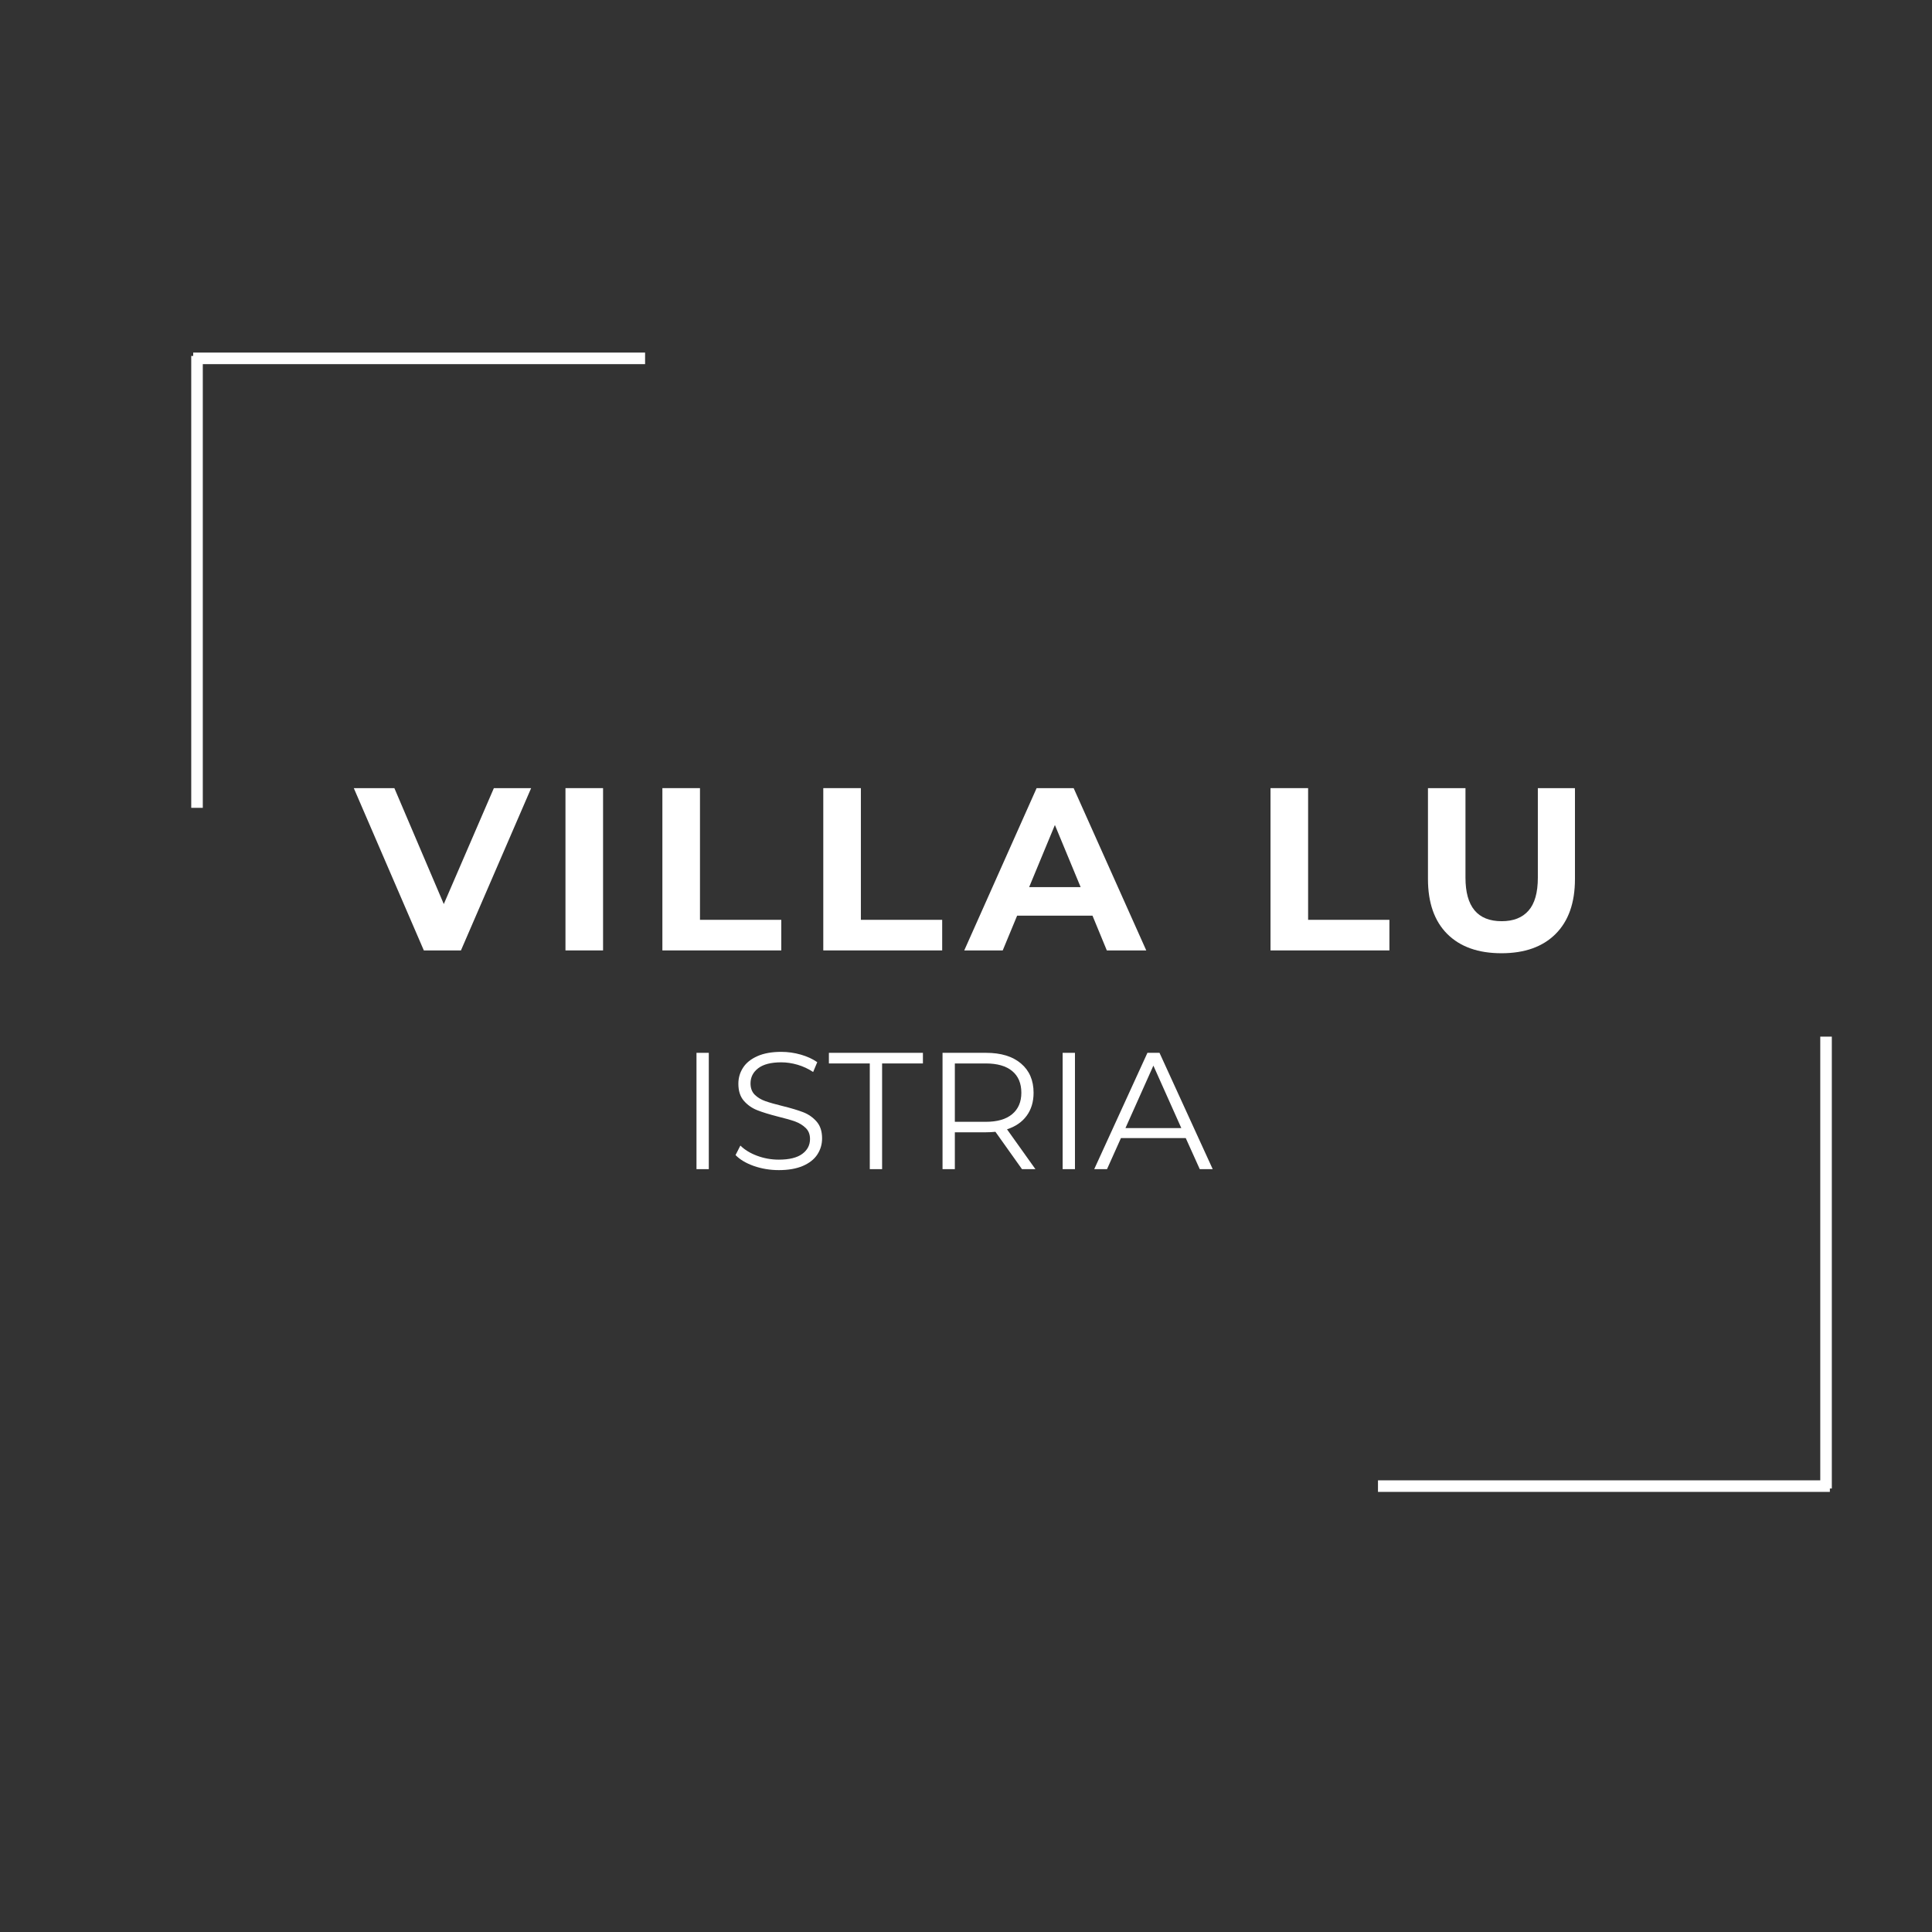 <svg xmlns="http://www.w3.org/2000/svg" xmlns:xlink="http://www.w3.org/1999/xlink" width="500" viewBox="0 0 375 375" height="500" preserveAspectRatio="xMidYMid meet"><rect x="0" y="0" width="375" height="375" fill="#333333" stroke="none"/><defs></defs><g id="64fe07113b"><g style="fill:#ffffff;fill-opacity:1;"><g transform="translate(69.078, 184.476)"><path style="stroke:none" d="M 34.016 -31.5 L 20.391 0 L 13.188 0 L -0.406 -31.5 L 7.469 -31.5 L 17.062 -9 L 26.781 -31.5 Z M 34.016 -31.5 "></path></g></g><g style="fill:#ffffff;fill-opacity:1;"><g transform="translate(106.023, 184.476)"><path style="stroke:none" d="M 3.734 -31.5 L 11.031 -31.5 L 11.031 0 L 3.734 0 Z M 3.734 -31.5 "></path></g></g><g style="fill:#ffffff;fill-opacity:1;"><g transform="translate(124.834, 184.476)"><path style="stroke:none" d="M 3.734 -31.5 L 11.031 -31.5 L 11.031 -5.938 L 26.812 -5.938 L 26.812 0 L 3.734 0 Z M 3.734 -31.5 "></path></g></g><g style="fill:#ffffff;fill-opacity:1;"><g transform="translate(156.065, 184.476)"><path style="stroke:none" d="M 3.734 -31.5 L 11.031 -31.5 L 11.031 -5.938 L 26.812 -5.938 L 26.812 0 L 3.734 0 Z M 3.734 -31.5 "></path></g></g><g style="fill:#ffffff;fill-opacity:1;"><g transform="translate(187.566, 184.476)"><path style="stroke:none" d="M 24.484 -6.75 L 9.859 -6.75 L 7.062 0 L -0.406 0 L 13.641 -31.5 L 20.828 -31.5 L 34.922 0 L 27.266 0 Z M 22.188 -12.281 L 17.188 -24.344 L 12.188 -12.281 Z M 22.188 -12.281 "></path></g></g><g style="fill:#ffffff;fill-opacity:1;"><g transform="translate(226.086, 184.476)"><path style="stroke:none" d=""></path></g></g><g style="fill:#ffffff;fill-opacity:1;"><g transform="translate(242.872, 184.476)"><path style="stroke:none" d="M 3.734 -31.5 L 11.031 -31.5 L 11.031 -5.938 L 26.812 -5.938 L 26.812 0 L 3.734 0 Z M 3.734 -31.5 "></path></g></g><g style="fill:#ffffff;fill-opacity:1;"><g transform="translate(273.698, 184.476)"><path style="stroke:none" d="M 17.734 0.547 C 13.234 0.547 9.727 -0.695 7.219 -3.188 C 4.719 -5.688 3.469 -9.242 3.469 -13.859 L 3.469 -31.5 L 10.75 -31.5 L 10.75 -14.125 C 10.75 -8.488 13.094 -5.672 17.781 -5.672 C 20.051 -5.672 21.785 -6.352 22.984 -7.719 C 24.191 -9.082 24.797 -11.219 24.797 -14.125 L 24.797 -31.5 L 32 -31.5 L 32 -13.859 C 32 -9.242 30.742 -5.688 28.234 -3.188 C 25.734 -0.695 22.234 0.547 17.734 0.547 Z M 17.734 0.547 "></path></g></g><path style="fill:none;stroke-width:3;stroke-linecap:butt;stroke-linejoin:miter;stroke:#ffffff;stroke-opacity:1;stroke-miterlimit:4;" d="M -0 1.5 L 117.26 1.5 " transform="matrix(0.748,0,-0,0.748,37.5,68.436)"></path><path style="fill:none;stroke-width:3;stroke-linecap:butt;stroke-linejoin:miter;stroke:#ffffff;stroke-opacity:1;stroke-miterlimit:4;" d="M -0.001 1.499 L 117.265 1.499 " transform="matrix(0,-0.748,0.748,0,37.12,156.804)"></path><path style="fill:none;stroke-width:3;stroke-linecap:butt;stroke-linejoin:miter;stroke:#ffffff;stroke-opacity:1;stroke-miterlimit:4;" d="M 0.001 1.502 L 117.262 1.502 " transform="matrix(-0.748,0,0,-0.748,355.177,289.577)"></path><path style="fill:none;stroke-width:3;stroke-linecap:butt;stroke-linejoin:miter;stroke:#ffffff;stroke-opacity:1;stroke-miterlimit:4;" d="M 0.003 1.5 L 117.263 1.5 " transform="matrix(0,0.748,-0.748,0,355.556,201.209)"></path><g style="fill:#ffffff;fill-opacity:1;"><g transform="translate(131.516, 226.931)"><path style="stroke:none" d="M 3.672 -22.578 L 6.062 -22.578 L 6.062 0 L 3.672 0 Z M 3.672 -22.578 "></path></g></g><g style="fill:#ffffff;fill-opacity:1;"><g transform="translate(141.254, 226.931)"><path style="stroke:none" d="M 9.906 0.188 C 8.227 0.188 6.617 -0.078 5.078 -0.609 C 3.547 -1.148 2.359 -1.859 1.516 -2.734 L 2.453 -4.578 C 3.266 -3.766 4.348 -3.102 5.703 -2.594 C 7.055 -2.094 8.457 -1.844 9.906 -1.844 C 11.926 -1.844 13.441 -2.211 14.453 -2.953 C 15.461 -3.691 15.969 -4.656 15.969 -5.844 C 15.969 -6.738 15.691 -7.453 15.141 -7.984 C 14.586 -8.523 13.914 -8.941 13.125 -9.234 C 12.332 -9.523 11.223 -9.844 9.797 -10.188 C 8.098 -10.625 6.742 -11.039 5.734 -11.438 C 4.723 -11.832 3.859 -12.438 3.141 -13.25 C 2.422 -14.07 2.062 -15.18 2.062 -16.578 C 2.062 -17.711 2.363 -18.75 2.969 -19.688 C 3.57 -20.625 4.492 -21.367 5.734 -21.922 C 6.984 -22.484 8.535 -22.766 10.391 -22.766 C 11.672 -22.766 12.93 -22.586 14.172 -22.234 C 15.41 -21.879 16.477 -21.391 17.375 -20.766 L 16.578 -18.859 C 15.629 -19.484 14.617 -19.953 13.547 -20.266 C 12.473 -20.578 11.422 -20.734 10.391 -20.734 C 8.41 -20.734 6.922 -20.352 5.922 -19.594 C 4.922 -18.832 4.422 -17.848 4.422 -16.641 C 4.422 -15.734 4.691 -15.004 5.234 -14.453 C 5.785 -13.91 6.473 -13.492 7.297 -13.203 C 8.129 -12.91 9.242 -12.594 10.641 -12.25 C 12.297 -11.844 13.633 -11.441 14.656 -11.047 C 15.676 -10.648 16.539 -10.047 17.25 -9.234 C 17.957 -8.43 18.312 -7.344 18.312 -5.969 C 18.312 -4.82 18.004 -3.781 17.391 -2.844 C 16.785 -1.914 15.848 -1.176 14.578 -0.625 C 13.305 -0.082 11.75 0.188 9.906 0.188 Z M 9.906 0.188 "></path></g></g><g style="fill:#ffffff;fill-opacity:1;"><g transform="translate(160.763, 226.931)"><path style="stroke:none" d="M 8.062 -20.516 L 0.125 -20.516 L 0.125 -22.578 L 18.375 -22.578 L 18.375 -20.516 L 10.453 -20.516 L 10.453 0 L 8.062 0 Z M 8.062 -20.516 "></path></g></g><g style="fill:#ffffff;fill-opacity:1;"><g transform="translate(179.273, 226.931)"><path style="stroke:none" d="M 19.094 0 L 13.938 -7.25 C 13.352 -7.188 12.75 -7.156 12.125 -7.156 L 6.062 -7.156 L 6.062 0 L 3.672 0 L 3.672 -22.578 L 12.125 -22.578 C 15.008 -22.578 17.266 -21.891 18.891 -20.516 C 20.523 -19.141 21.344 -17.242 21.344 -14.828 C 21.344 -13.066 20.895 -11.578 20 -10.359 C 19.113 -9.148 17.844 -8.273 16.188 -7.734 L 21.703 0 Z M 12.062 -9.188 C 14.301 -9.188 16.008 -9.68 17.188 -10.672 C 18.375 -11.66 18.969 -13.047 18.969 -14.828 C 18.969 -16.66 18.375 -18.066 17.188 -19.047 C 16.008 -20.023 14.301 -20.516 12.062 -20.516 L 6.062 -20.516 L 6.062 -9.188 Z M 12.062 -9.188 "></path></g></g><g style="fill:#ffffff;fill-opacity:1;"><g transform="translate(202.587, 226.931)"><path style="stroke:none" d="M 3.672 -22.578 L 6.062 -22.578 L 6.062 0 L 3.672 0 Z M 3.672 -22.578 "></path></g></g><g style="fill:#ffffff;fill-opacity:1;"><g transform="translate(212.325, 226.931)"><path style="stroke:none" d="M 17.828 -6.031 L 5.25 -6.031 L 2.547 0 L 0.062 0 L 10.391 -22.578 L 12.734 -22.578 L 23.062 0 L 20.547 0 Z M 16.969 -7.969 L 11.547 -20.094 L 6.125 -7.969 Z M 16.969 -7.969 "></path></g></g></g></svg>